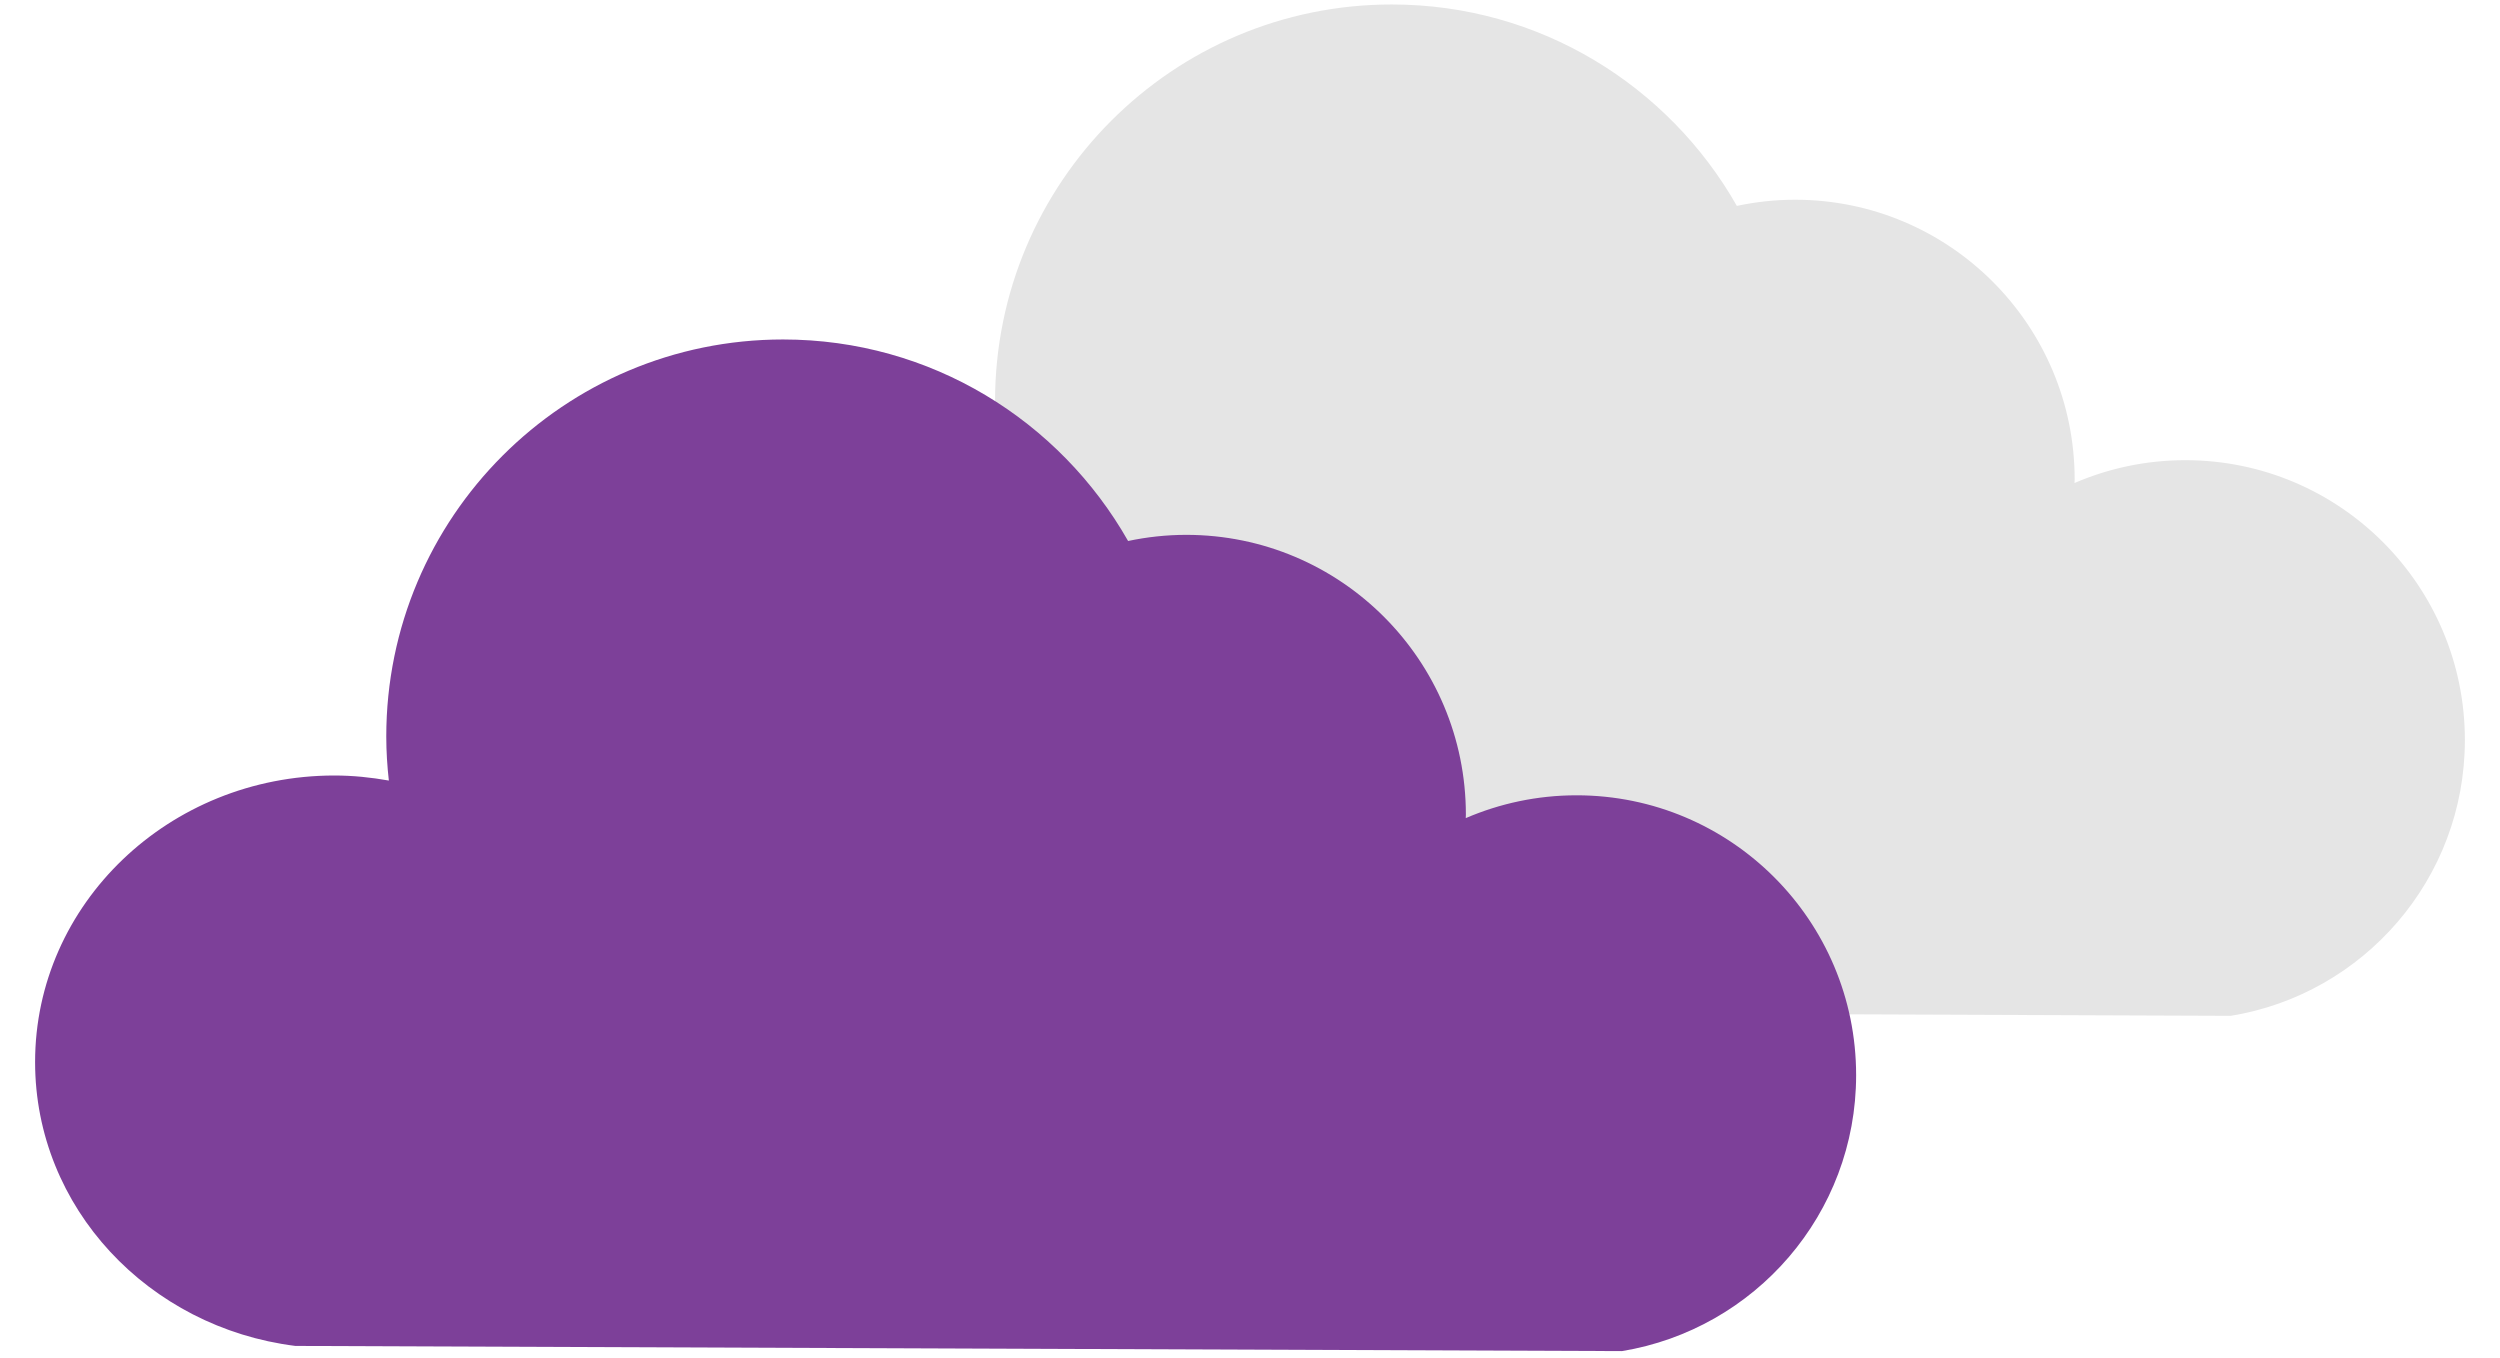 <?xml version="1.0" encoding="utf-8"?>
<!-- Generator: Adobe Illustrator 25.2.1, SVG Export Plug-In . SVG Version: 6.00 Build 0)  -->
<svg version="1.1" id="Layer_1" xmlns="http://www.w3.org/2000/svg" xmlns:xlink="http://www.w3.org/1999/xlink" x="0px" y="0px"
	 viewBox="0 0 1000 543.24" style="enable-background:new 0 0 1000 543.24;" xml:space="preserve">
<style type="text/css">
	.st0{display:none;}
	.st1{display:inline;}
	.st2{clip-path:url(#SVGID_2_);fill:#7D4099;}
	.st3{fill:#7D4099;}
	.st4{clip-path:url(#SVGID_4_);fill:#E5E5E5;}
	.st5{clip-path:url(#SVGID_6_);fill:#7D4099;}
</style>
<g id="Layer_1_1_" class="st0">
	<g class="st1">
		<g>
			<g>
				<g>
					<defs>
						<rect id="SVGID_1_" x="14.18" y="-221.35" width="971.63" height="975.28"/>
					</defs>
					<clipPath id="SVGID_2_">
						<use xlink:href="#SVGID_1_"  style="overflow:visible;"/>
					</clipPath>
					<path class="st2" d="M497.32,567.03c177.56,0,321.52-136.38,321.52-304.6c0-168.24-143.95-304.61-321.52-304.61
						S175.8,94.2,175.8,262.43C175.8,430.65,319.76,567.03,497.32,567.03"/>
				</g>
			</g>
		</g>
		<polygon class="st3" points="594.95,-79.39 727.79,-2.81 716.5,-140.19 		"/>
		<polygon class="st3" points="475.69,-221.34 390.15,-85.03 554.45,-85.03 		"/>
		<polygon class="st3" points="221.29,-140.19 237.05,-2.81 362.74,-71.51 		"/>
		<polygon class="st3" points="54.68,53.58 203.28,37.8 147.02,163.98 		"/>
		<polygon class="st3" points="14.18,314.89 151.94,344.95 129.02,227.03 		"/>
		<polygon class="st3" points="836.12,129.81 749.99,2.85 887.75,4.01 		"/>
		<polygon class="st3" points="856.23,329.23 985.82,233.84 844.16,165.21 		"/>
		<polygon class="st3" points="937.14,492.76 799.02,487.11 858.25,356.61 		"/>
		<polygon class="st3" points="756.28,673.29 761.13,523.81 639.49,589.25 		"/>
		<polygon class="st3" points="153.53,376.73 238.79,504.26 101.03,502.24 		"/>
		<polygon class="st3" points="373.52,616.84 241.18,539.45 251.59,676.92 		"/>
		<polygon class="st3" points="506.65,753.93 592.98,618.13 428.69,617.12 		"/>
	</g>
</g>
<g id="Layer_2_1_">
	<g>
		<g>
			<g>
				<defs>
					<rect id="SVGID_3_" x="14.05" y="1.79" width="971.91" height="540.23"/>
				</defs>
				<clipPath id="SVGID_4_">
					<use xlink:href="#SVGID_3_"  style="overflow:visible;"/>
				</clipPath>
				<path class="st4" d="M556.69,1.79c-87.63,0-158.67,71.1-158.67,158.82c0,5.95,0.39,11.82,1.04,17.61
					c-7.1-1.25-14.36-2.02-21.86-2.02c-66.1,0-119.65,51.31-119.65,114.57c0,58.2,45.35,106.15,104.08,113.49l530.69,2.07
					c53.05-8.64,93.63-54.69,93.63-110.31c0-61.85-50.1-111.95-111.83-111.95c-15.74,0-30.71,3.28-44.31,9.13
					c0-0.43,0.05-0.87,0.05-1.36c0-61.85-50.1-111.95-111.84-111.95c-7.98,0-15.79,0.87-23.28,2.47
					C667.43,34.29,615.91,1.79,556.69,1.79"/>
			</g>
		</g>
		<g>
			<g>
				<defs>
					<rect id="SVGID_5_" x="14.05" y="1.79" width="971.91" height="540.23"/>
				</defs>
				<clipPath id="SVGID_6_">
					<use xlink:href="#SVGID_5_"  style="overflow:visible;"/>
				</clipPath>
				<path class="st5" d="M742.45,430.07c0-61.85-50.1-111.95-111.84-111.95c-15.74,0-30.7,3.28-44.31,9.13l0.05-1.36
					c0-61.85-50.1-111.95-111.84-111.95c-7.98,0-15.79,0.87-23.27,2.46c-27.33-48.13-78.84-80.61-138.01-80.61
					c-87.64,0-158.72,71.09-158.72,158.82c0,5.95,0.38,11.81,1.03,17.61c-7.1-1.26-14.36-2.02-21.84-2.02
					c-66.07,0.05-119.66,51.36-119.66,114.63c0,58.24,45.35,106.17,104.09,113.54l530.67,2.07
					C701.92,531.68,742.45,485.64,742.45,430.07"/>
			</g>
		</g>
	</g>
</g>
</svg>
